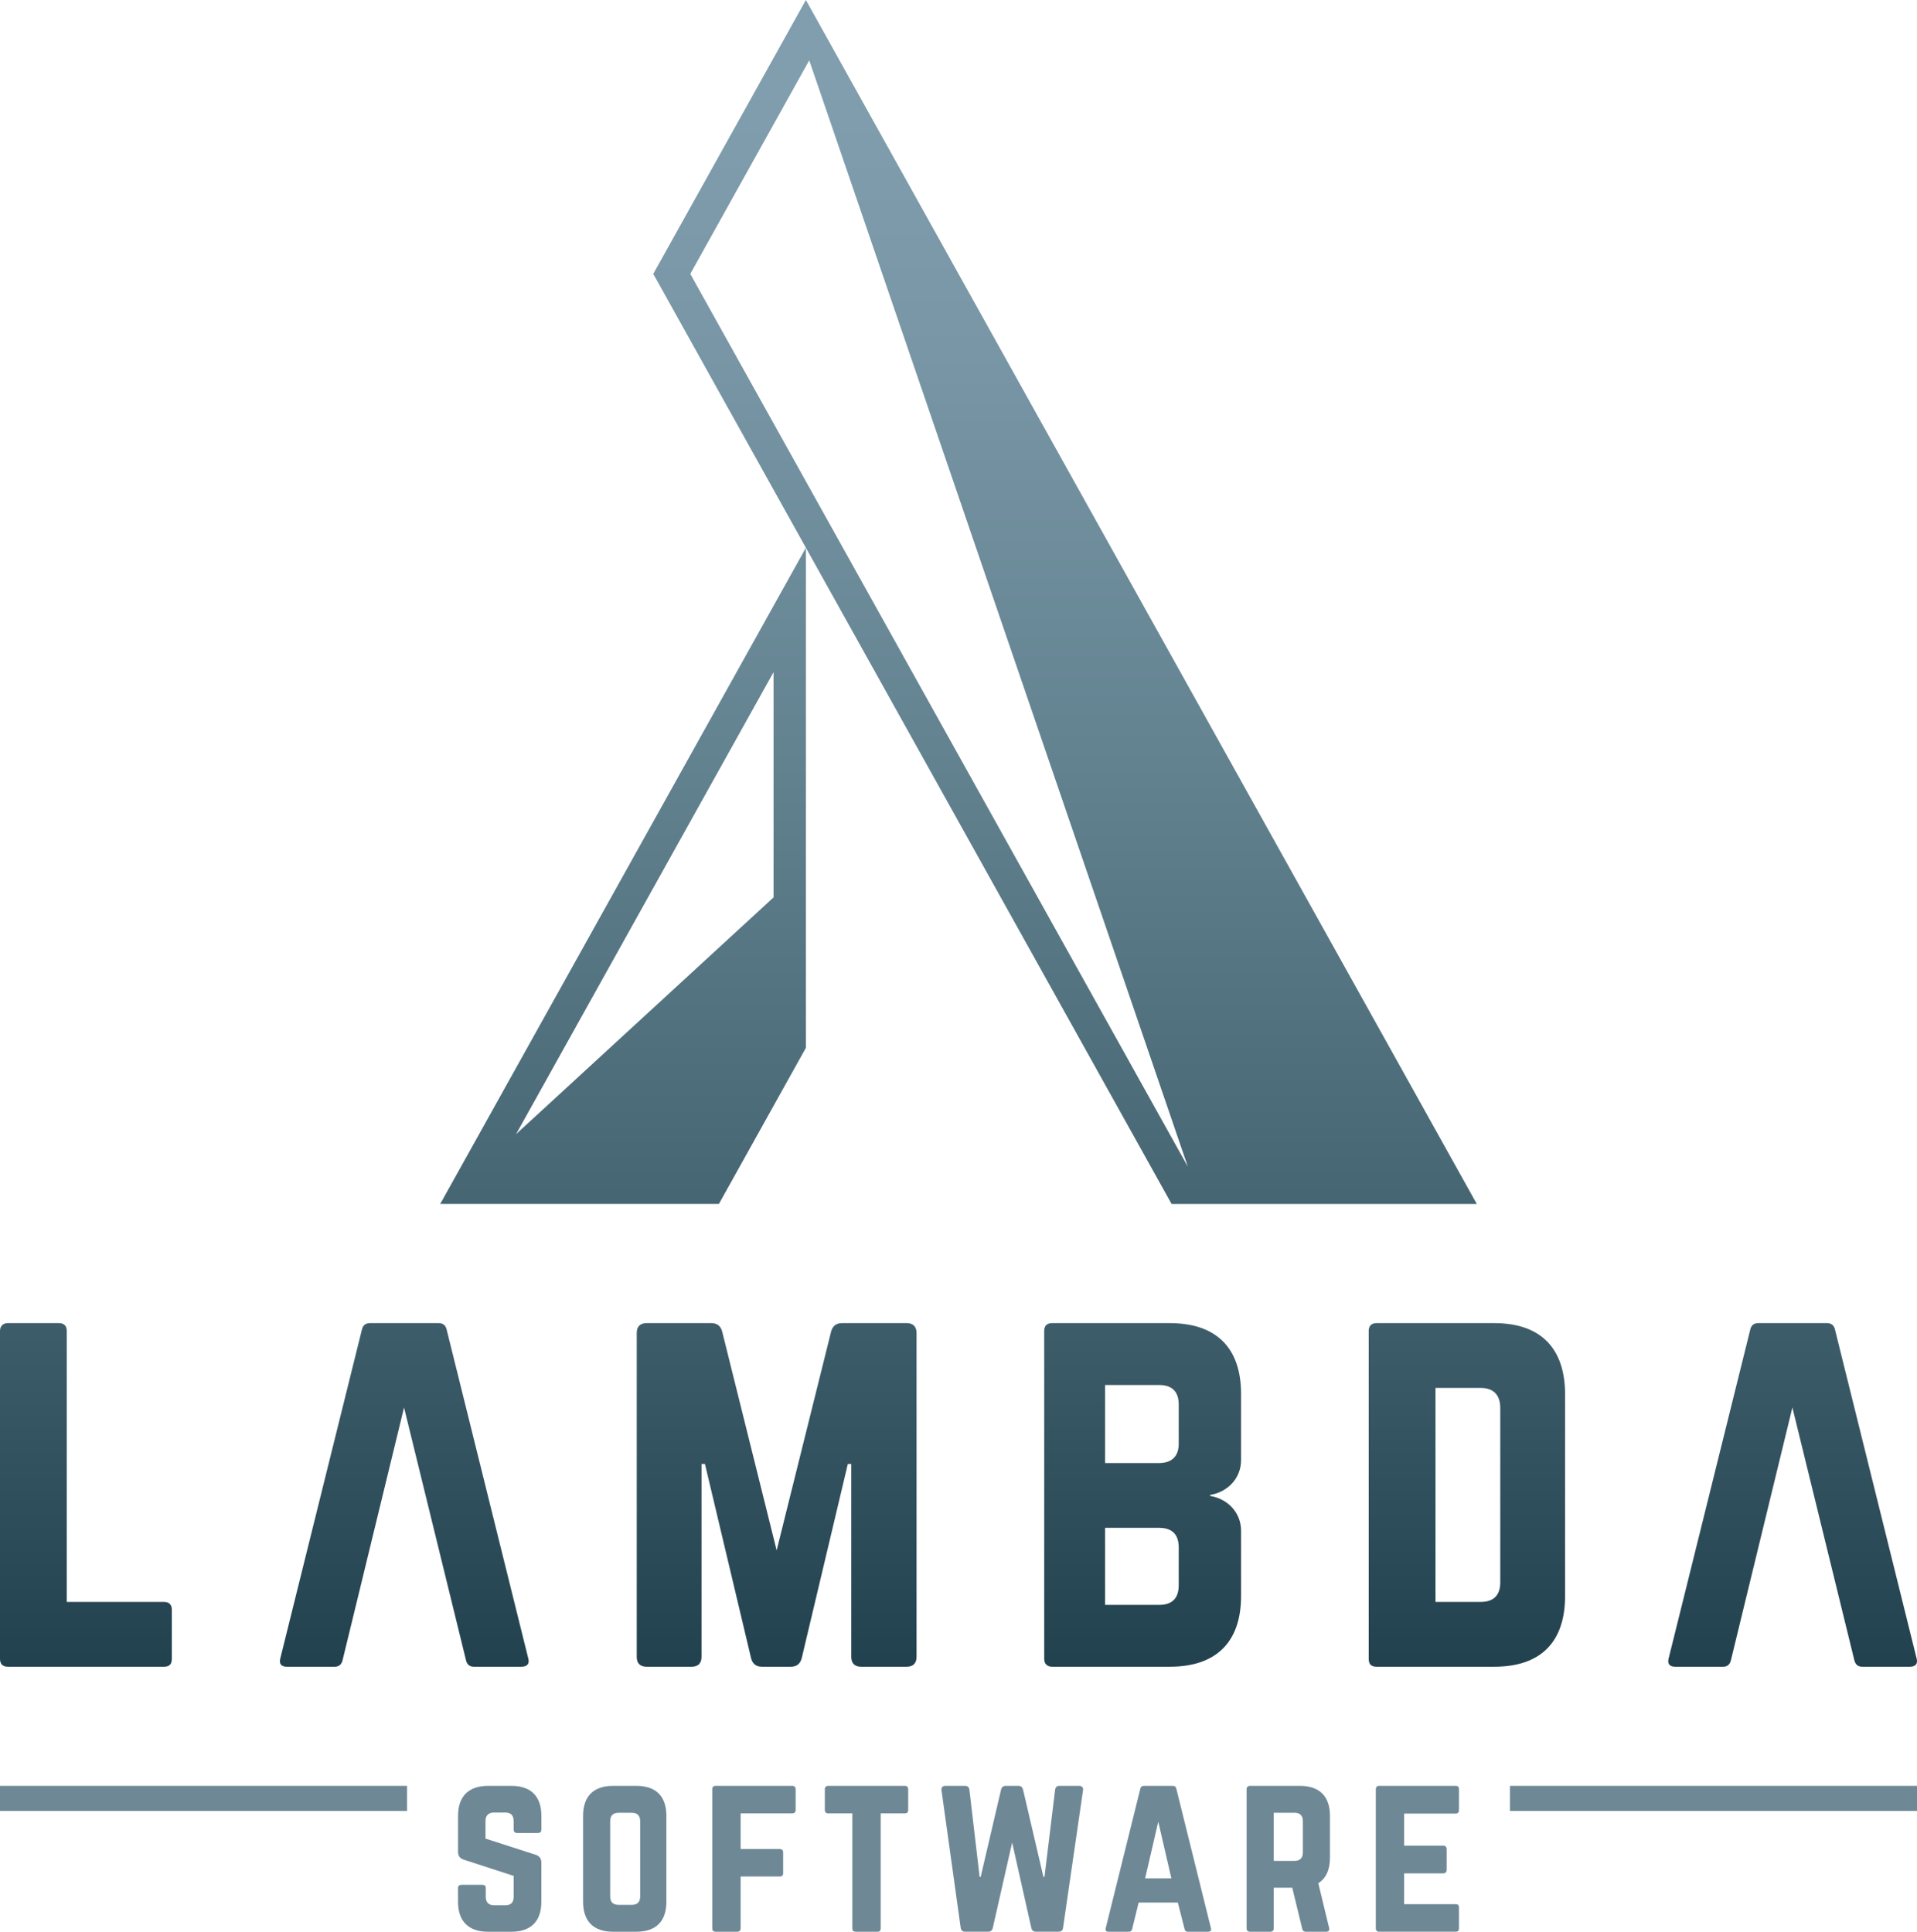 <?xml version="1.0" encoding="UTF-8"?>
<svg id="Layer_2" data-name="Layer 2" xmlns="http://www.w3.org/2000/svg" xmlns:xlink="http://www.w3.org/1999/xlink" viewBox="0 0 763.75 769.75" preserveAspectRatio="xMidYMid meet">
  <defs>
    <linearGradient id="linear-gradient" x1="248.22" y1="33.14" x2="248.22" y2="665.24" gradientUnits="userSpaceOnUse">
      <stop offset="0" stop-color="#809ead"/>
      <stop offset=".17" stop-color="#7896a5"/>
      <stop offset=".43" stop-color="#638290"/>
      <stop offset=".75" stop-color="#42616e"/>
      <stop offset="1" stop-color="#22414e"/>
    </linearGradient>
    <linearGradient id="linear-gradient-2" x1="424.32" y1="33.14" x2="424.32" y2="665.24" xlink:href="#linear-gradient"/>
    <linearGradient id="linear-gradient-3" x1="34.23" y1="33.14" x2="34.23" y2="665.24" xlink:href="#linear-gradient"/>
    <linearGradient id="linear-gradient-4" x1="161.07" y1="33.14" x2="161.07" y2="665.24" xlink:href="#linear-gradient"/>
    <linearGradient id="linear-gradient-5" x1="714.2" y1="33.14" x2="714.2" y2="665.24" xlink:href="#linear-gradient"/>
    <linearGradient id="linear-gradient-6" x1="309.42" y1="33.14" x2="309.42" y2="665.24" xlink:href="#linear-gradient"/>
    <linearGradient id="linear-gradient-7" x1="455.24" y1="33.14" x2="455.24" y2="665.24" xlink:href="#linear-gradient"/>
    <linearGradient id="linear-gradient-8" x1="584.42" y1="33.14" x2="584.42" y2="665.24" xlink:href="#linear-gradient"/>
  </defs>
  <g id="Layer_1-2" data-name="Layer 1">
    <g>
      <g>
        <path d="m175.38,479.74h111.04s34.65-62.19,34.65-62.19v-199.27l-145.68,261.46Zm132.81-122.15l-102.58,94.34,102.58-184.09v89.75Z" style="fill: url(#linear-gradient);"/>
        <path d="m321.07,0l-60.8,109.14,206.5,370.61h121.6S321.07,0,321.07,0Zm-46.06,109.14l47.4-85.09,150.84,440.86L275.01,109.14Z" style="fill: url(#linear-gradient-2);"/>
      </g>
      <g>
        <path d="m26.6,638.33h38.73c2.15,0,3.13,1.17,3.13,3.13v19.56c0,2.15-.98,3.13-3.13,3.13H3.13C1.17,664.15,0,663.17,0,661.02v-130.65c0-1.96,1.17-3.13,3.13-3.13h20.34c2.15,0,3.13,1.17,3.13,3.13v107.96Z" style="fill: url(#linear-gradient-3);"/>
        <path d="m160.97,560.88l-24.45,100.53c-.39,1.76-1.37,2.74-3.13,2.74h-19.17c-2.15,0-3.13-1.17-2.54-3.33l32.47-130.85c.39-1.96,1.56-2.74,3.32-2.74h27.19c1.76,0,2.93.78,3.33,2.74l32.47,130.85c.59,2.15-.39,3.33-2.74,3.33h-18.97c-1.76,0-2.74-.98-3.13-2.74l-24.64-100.53Z" style="fill: url(#linear-gradient-4);"/>
        <path d="m714.1,560.88l-24.45,100.53c-.39,1.76-1.37,2.74-3.13,2.74h-19.17c-2.15,0-3.13-1.17-2.54-3.33l32.47-130.85c.39-1.96,1.56-2.74,3.32-2.74h27.19c1.76,0,2.93.78,3.33,2.74l32.47,130.85c.59,2.15-.39,3.33-2.74,3.33h-18.97c-1.76,0-2.74-.98-3.13-2.74l-24.64-100.53Z" style="fill: url(#linear-gradient-5);"/>
        <path d="m361.25,527.24c2.54,0,3.91,1.37,3.91,3.91v129.09c0,2.54-1.37,3.91-3.91,3.91h-18.19c-2.54,0-3.91-1.37-3.91-3.91v-76.87h-1.37l-18.39,77.45c-.59,2.15-1.96,3.33-4.3,3.33h-11.54c-2.35,0-3.72-1.17-4.3-3.33l-18.39-77.45h-1.37v76.87c0,2.54-1.37,3.91-3.91,3.91h-17.99c-2.54,0-3.91-1.37-3.91-3.91v-129.09c0-2.54,1.37-3.91,3.91-3.91h25.82c2.35,0,3.72,1.17,4.3,3.32l21.71,87.23,21.71-87.23c.59-2.15,1.96-3.32,4.3-3.32h25.82Z" style="fill: url(#linear-gradient-6);"/>
        <path d="m494.45,581.81c0,7.24-5.28,12.71-12.32,13.89v.39c7.04,1.17,12.32,6.65,12.32,13.89v26.01c0,18.39-9.97,28.16-28.36,28.16h-46.94c-1.96,0-3.13-1.17-3.13-3.13v-130.65c0-2.15,1.17-3.13,3.13-3.13h46.94c18.39,0,28.36,9.78,28.36,28.16v26.4Zm-24.84-22.1c0-5.09-2.54-7.82-7.82-7.82h-21.51v31.1h21.51c5.09,0,7.82-2.74,7.82-7.63v-15.65Zm0,56.92c0-5.09-2.54-7.82-7.82-7.82h-21.51v30.71h21.51c5.09,0,7.82-2.54,7.82-7.82v-15.06Z" style="fill: url(#linear-gradient-7);"/>
        <path d="m545.31,530.37c0-1.96.98-3.13,3.13-3.13h46.94c18.39,0,28.16,9.97,28.16,28.36v80.39c0,18.39-9.78,28.16-28.16,28.16h-46.94c-2.15,0-3.13-.98-3.13-3.13v-130.65Zm44.59,107.96c5.09,0,7.82-2.54,7.82-7.82v-69.43c0-5.28-2.74-8.02-7.82-8.02h-17.99v85.28h17.99Z" style="fill: url(#linear-gradient-8);"/>
      </g>
      <g>
        <g>
          <rect x="601.59" y="711.63" width="162.16" height="10" style="fill: #6e8896;"/>
          <rect y="711.63" width="162.16" height="10" style="fill: #6e8896;"/>
        </g>
        <g>
          <path d="m203.74,711.63c7.8,0,11.95,4.15,11.95,11.96v5.48c0,.83-.42,1.33-1.33,1.33h-8.39c-.83,0-1.33-.5-1.33-1.33v-3.49c0-2.16-1.08-3.32-3.32-3.32h-4.57c-2.08,0-3.32,1.16-3.32,3.32v7.06l20.09,6.48c1.41.5,2.16,1.5,2.16,3.07v15.61c0,7.8-4.15,11.96-11.95,11.96h-9.3c-7.72,0-11.95-4.15-11.95-11.96v-5.4c0-.91.5-1.33,1.33-1.33h8.39c.91,0,1.33.42,1.33,1.33v3.49c0,2.24,1.25,3.32,3.32,3.32h4.48c2.16,0,3.32-1.08,3.32-3.32v-8.39l-19.92-6.48c-1.49-.5-2.24-1.49-2.24-3.07v-14.36c0-7.8,4.23-11.96,11.95-11.96h9.3Z" style="fill: #6e8896;"/>
          <path d="m232.3,723.59c0-7.8,4.15-11.96,11.95-11.96h9.3c7.8,0,11.95,4.15,11.95,11.96v34.2c0,7.8-4.15,11.96-11.95,11.96h-9.3c-7.8,0-11.95-4.15-11.95-11.96v-34.2Zm19.43,35.45c2.16,0,3.32-1.08,3.32-3.32v-30.05c0-2.16-1.16-3.32-3.32-3.32h-5.31c-2.16,0-3.32,1.16-3.32,3.32v30.05c0,2.24,1.16,3.32,3.32,3.32h5.31Z" style="fill: #6e8896;"/>
          <path d="m316.99,721.26c0,.83-.5,1.33-1.33,1.33h-20.59v14.2h15.61c.83,0,1.33.5,1.33,1.33v8.3c0,.91-.5,1.33-1.33,1.33h-15.61v20.67c0,.83-.5,1.33-1.33,1.33h-8.63c-.91,0-1.33-.5-1.33-1.33v-55.46c0-.83.42-1.33,1.33-1.33h30.55c.83,0,1.33.5,1.33,1.33v8.3Z" style="fill: #6e8896;"/>
          <path d="m360.5,711.63c.91,0,1.33.5,1.33,1.33v8.3c0,.83-.42,1.33-1.33,1.33h-9.63v45.83c0,.91-.42,1.33-1.33,1.33h-8.63c-.83,0-1.33-.41-1.33-1.33v-45.83h-9.63c-.83,0-1.33-.5-1.33-1.33v-8.3c0-.83.5-1.33,1.33-1.33h30.55Z" style="fill: #6e8896;"/>
          <path d="m429.91,711.63c1.16,0,1.74.67,1.58,1.74l-7.97,54.88c-.17,1-.75,1.49-1.83,1.49h-8.97c-1,0-1.58-.5-1.83-1.49l-7.64-34.04-7.72,34.04c-.25,1-.83,1.49-1.83,1.49h-9.13c-1.08,0-1.66-.5-1.83-1.58l-7.64-54.79c-.17-1.08.42-1.74,1.58-1.74h7.8c1,0,1.58.5,1.74,1.58l4.07,34.7h.42l8.14-34.87c.25-.91.83-1.41,1.83-1.41h5.06c1,0,1.58.5,1.83,1.41l8.14,34.87h.42l4.23-34.7c.17-1.08.66-1.58,1.74-1.58h7.8Z" style="fill: #6e8896;"/>
          <path d="m473.25,769.75c-.75,0-1.16-.41-1.33-1.16l-2.66-10.46h-15.61l-2.57,10.46c-.17.75-.58,1.16-1.33,1.16h-8.14c-.91,0-1.33-.5-1.08-1.41l13.78-55.54c.17-.83.66-1.16,1.41-1.16h11.54c.75,0,1.24.33,1.41,1.16l13.78,55.54c.25.91-.17,1.41-1.16,1.41h-8.05Zm-11.79-43.84l-5.23,22.58h10.46l-5.23-22.58Z" style="fill: #6e8896;"/>
          <path d="m529.87,740.28c0,4.81-1.58,8.22-4.65,10.13l4.32,17.85c.25,1-.25,1.49-1.16,1.49h-8.14c-.83,0-1.24-.41-1.41-1.16l-3.98-16.36h-7.39v16.19c0,.83-.5,1.33-1.33,1.33h-8.14c-.83,0-1.33-.5-1.33-1.33v-55.46c0-.83.5-1.33,1.33-1.33h19.92c7.8,0,11.96,4.15,11.96,11.96v16.69Zm-14.11,1.24c2.16,0,3.32-1.16,3.32-3.32v-12.54c0-2.16-1.16-3.32-3.32-3.32h-8.3v19.18h8.3Z" style="fill: #6e8896;"/>
          <path d="m581.26,721.26c0,.83-.33,1.41-1.33,1.41h-20.51v12.78h15.61c.83,0,1.33.5,1.33,1.41v8.22c0,.91-.5,1.41-1.33,1.41h-15.61v12.29h20.51c1,0,1.33.41,1.33,1.33v8.3c0,.83-.33,1.33-1.33,1.33h-30.55c-.75,0-1.24-.5-1.24-1.33v-55.46c0-.83.5-1.33,1.24-1.33h30.55c1,0,1.33.5,1.33,1.33v8.3Z" style="fill: #6e8896;"/>
        </g>
      </g>
    </g>
  </g>
</svg>